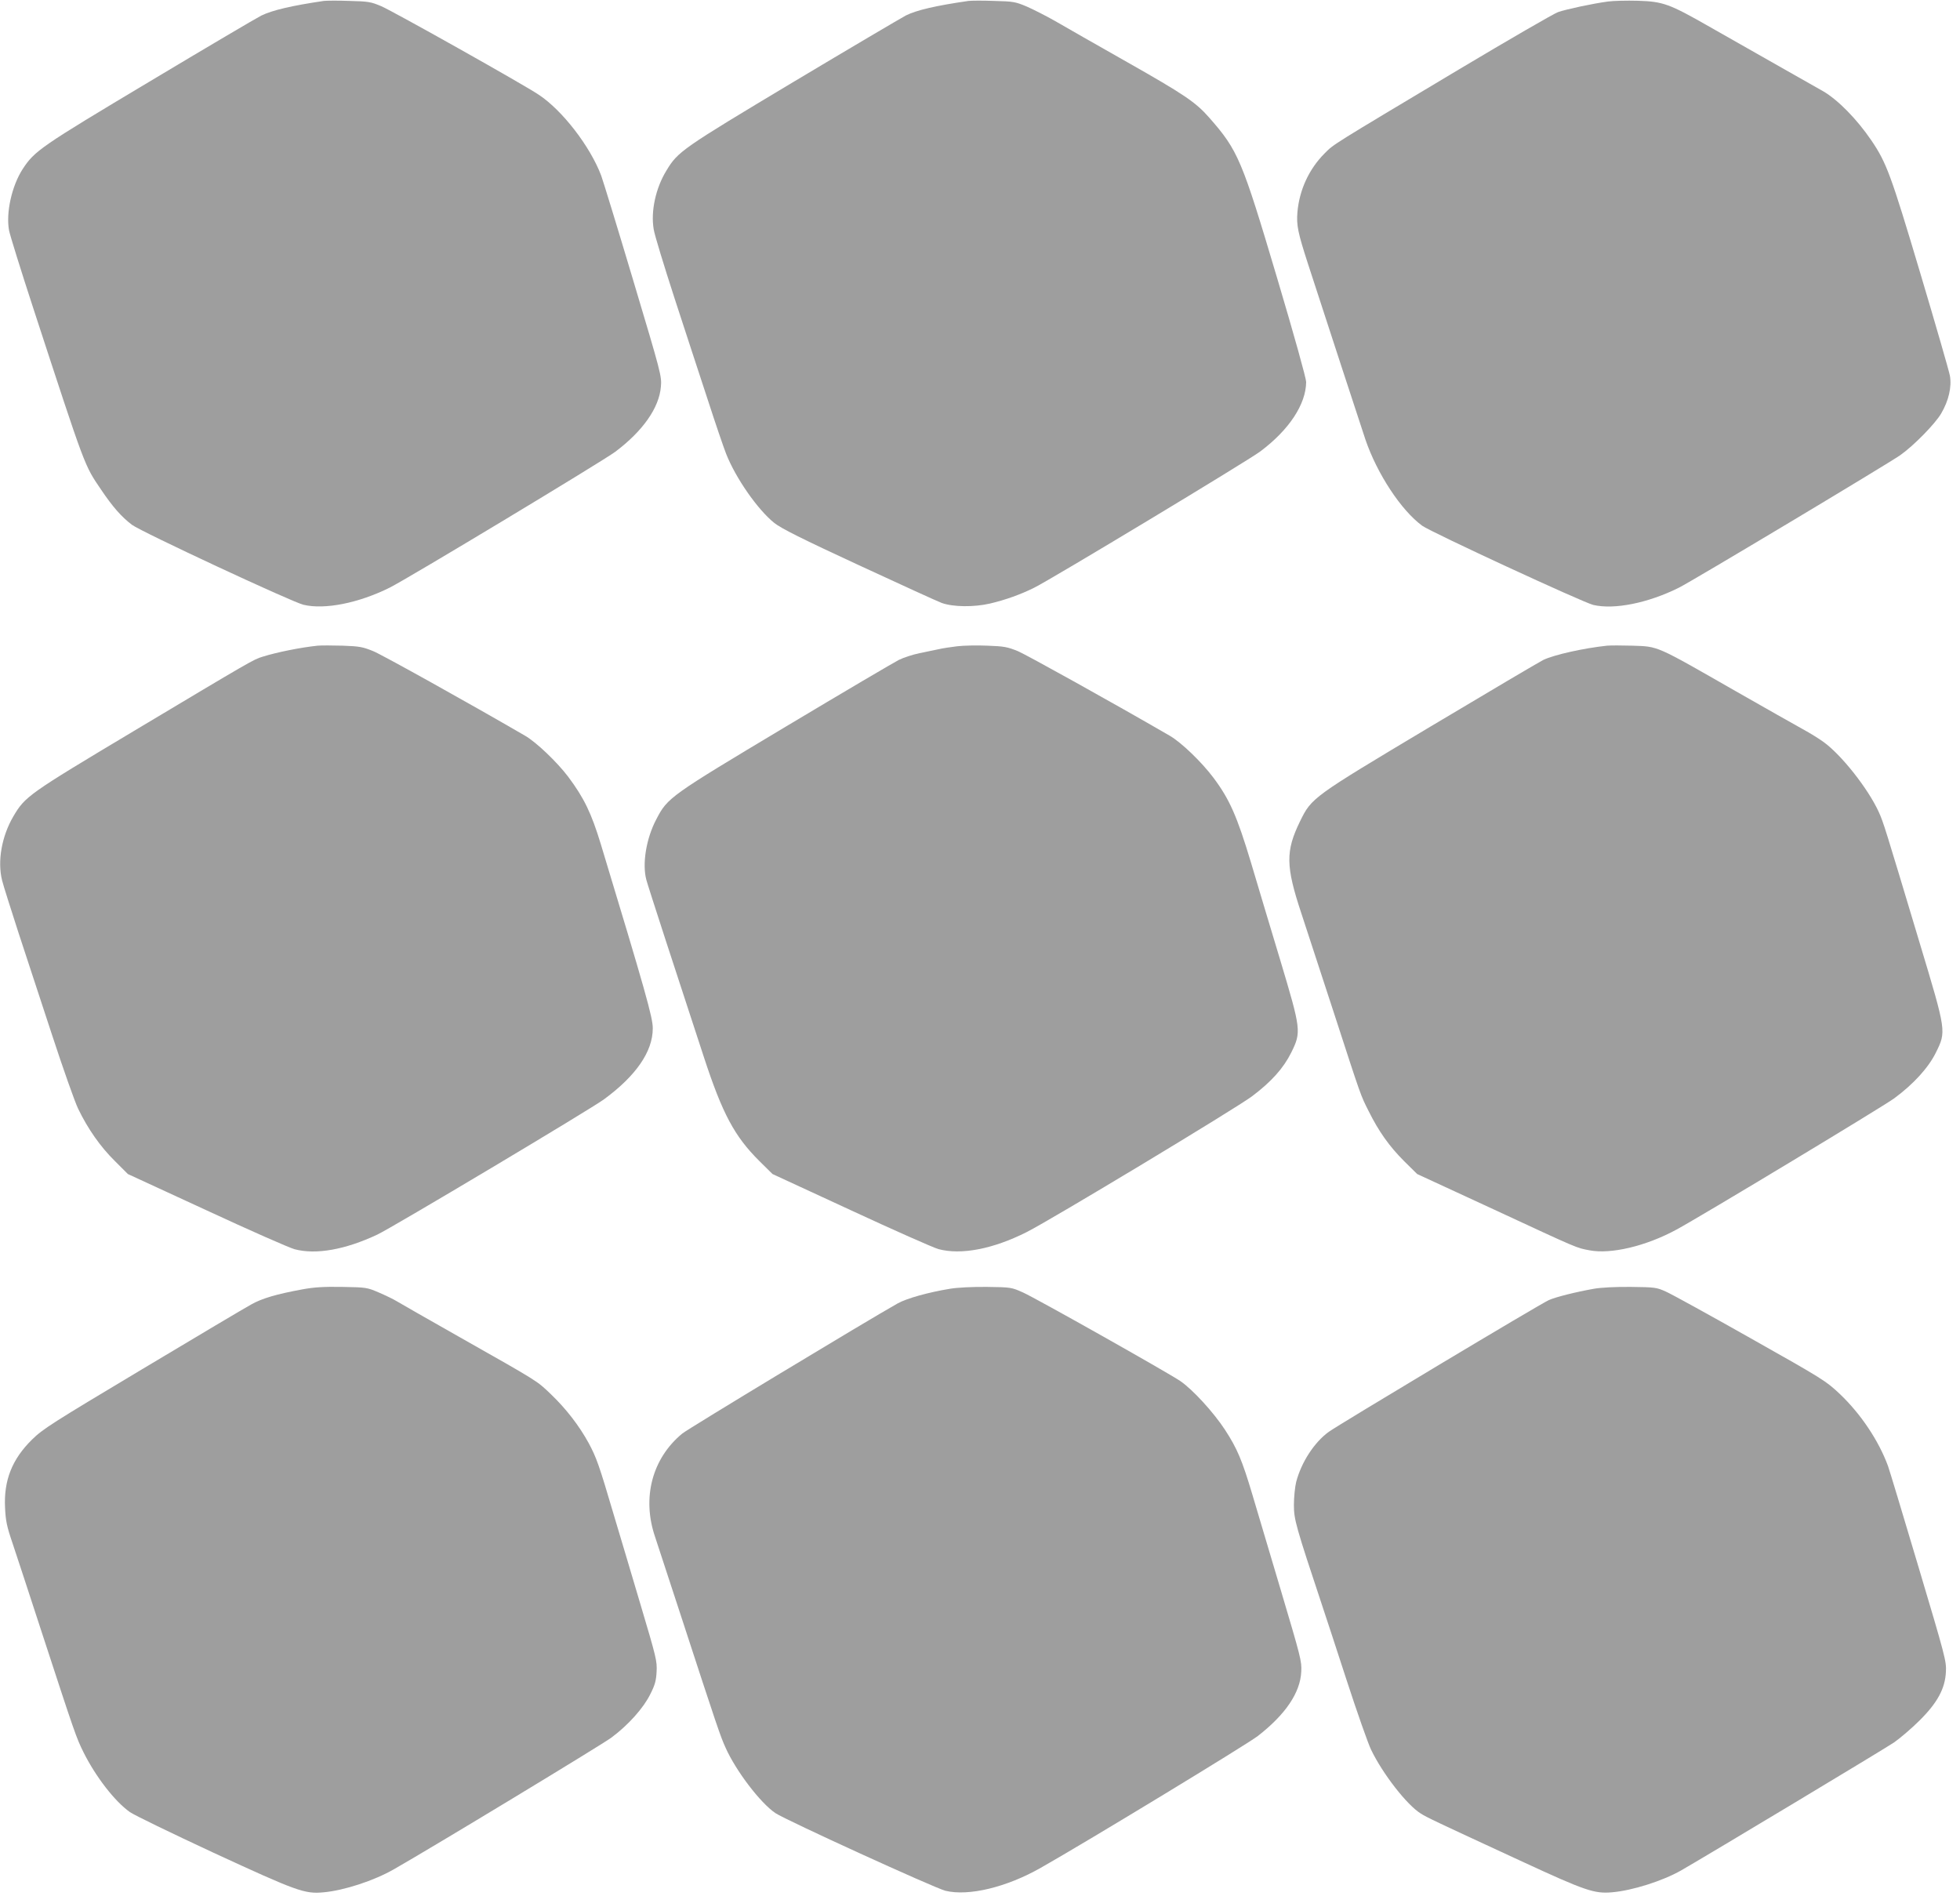 <?xml version="1.0" standalone="no"?>
<!DOCTYPE svg PUBLIC "-//W3C//DTD SVG 20010904//EN"
 "http://www.w3.org/TR/2001/REC-SVG-20010904/DTD/svg10.dtd">
<svg version="1.0" xmlns="http://www.w3.org/2000/svg"
 width="1280pt" height="1238pt" viewBox="0 0 1280 1238"
 preserveAspectRatio="xMidYMid meet">
<g transform="translate(0,1238) scale(0.1,-0.1)"
fill="#9e9e9e" stroke="none">
<path d="M2115 12374 c-211 -31 -338 -61 -409 -96 -32 -16 -361 -210 -730
-431 -713 -426 -750 -452 -828 -571 -71 -110 -110 -285 -89 -400 6 -32 79
-266 162 -520 340 -1040 329 -1011 439 -1173 74 -110 133 -178 202 -230 60
-45 1042 -503 1120 -522 139 -33 360 11 563 112 115 57 1393 827 1473 887 181
136 287 288 298 425 6 68 2 84 -180 692 -102 342 -197 651 -210 687 -72 190
-253 425 -407 527 -99 67 -953 546 -1028 578 -68 29 -85 32 -210 35 -75 3
-149 2 -166 0z"/>
<path d="M6325 12374 c-214 -31 -339 -60 -409 -95 -32 -17 -363 -212 -736
-435 -726 -435 -753 -453 -828 -578 -70 -114 -103 -266 -83 -383 5 -35 67
-237 136 -450 70 -214 167 -512 217 -663 49 -151 103 -310 120 -353 62 -158
206 -365 315 -452 44 -35 177 -102 553 -276 272 -126 515 -237 540 -246 75
-27 211 -28 315 -4 102 24 202 60 290 104 113 56 1397 830 1475 889 189 141
299 309 300 454 0 23 -78 304 -190 680 -230 773 -254 831 -444 1047 -88 100
-162 150 -536 362 -201 114 -412 234 -470 268 -58 33 -141 75 -184 94 -74 31
-87 34 -215 37 -75 3 -149 2 -166 0z"/>
<path d="M10500 12370 c-102 -14 -270 -50 -325 -69 -28 -10 -320 -179 -650
-376 -838 -501 -812 -484 -874 -546 -102 -102 -165 -238 -178 -384 -7 -86 3
-134 68 -335 119 -367 353 -1081 376 -1150 77 -225 234 -463 371 -563 58 -42
1048 -500 1117 -517 137 -32 358 12 560 113 85 42 1367 810 1445 865 88 62
228 205 267 272 49 83 70 174 57 247 -6 32 -93 333 -193 668 -192 644 -221
722 -319 867 -96 141 -219 266 -317 323 -22 13 -157 89 -300 170 -143 81 -342
194 -442 251 -261 149 -302 164 -466 169 -73 2 -161 0 -197 -5z"/>
<path d="M2075 8164 c-109 -11 -268 -43 -360 -72 -61 -19 -61 -19 -844 -487
-687 -411 -707 -425 -784 -556 -76 -130 -105 -293 -73 -419 9 -36 57 -186 105
-335 49 -148 148 -450 220 -670 72 -220 149 -438 171 -484 64 -133 146 -249
239 -341 l86 -86 514 -237 c282 -131 541 -245 575 -254 140 -37 331 -3 541 96
94 44 1395 820 1481 884 208 153 317 311 317 462 1 69 -50 248 -339 1202 -62
204 -110 303 -214 442 -73 96 -208 225 -281 267 -370 215 -931 527 -991 552
-69 28 -89 32 -200 36 -68 2 -141 2 -163 0z"/>
<path d="M6250 8160 c-41 -5 -95 -13 -120 -19 -25 -5 -81 -17 -125 -26 -44 -9
-105 -29 -135 -44 -30 -15 -363 -211 -739 -436 -757 -453 -771 -463 -844 -603
-67 -126 -94 -292 -66 -397 10 -39 203 -632 375 -1155 122 -373 201 -520 363
-681 l86 -85 513 -237 c282 -131 538 -244 570 -253 148 -40 357 0 577 111 159
80 1370 810 1472 887 126 95 205 183 256 286 66 134 64 148 -72 602 -62 206
-149 494 -192 640 -90 299 -139 411 -244 551 -76 102 -211 232 -286 275 -369
214 -931 526 -991 552 -69 28 -90 32 -200 36 -68 3 -157 1 -198 -4z"/>
<path d="M10495 8164 c-151 -16 -345 -59 -416 -93 -30 -15 -363 -212 -740
-437 -771 -461 -773 -462 -849 -617 -95 -195 -94 -292 9 -602 38 -115 133
-406 211 -645 182 -560 175 -540 228 -645 66 -133 135 -230 231 -326 l86 -85
500 -231 c566 -263 538 -250 625 -267 140 -27 369 27 568 135 151 81 1350 804
1422 857 125 92 223 199 272 298 69 140 70 135 -106 719 -228 759 -236 786
-267 854 -68 149 -241 370 -360 456 -27 20 -88 58 -136 84 -49 27 -245 138
-438 248 -528 302 -502 291 -676 297 -68 2 -142 2 -164 0z"/>
<path d="M1975 3961 c-169 -31 -265 -59 -335 -99 -37 -20 -357 -210 -711 -422
-592 -354 -650 -391 -720 -460 -130 -128 -185 -266 -176 -445 4 -85 11 -121
50 -235 25 -74 109 -331 187 -570 218 -667 228 -697 276 -793 79 -158 203
-319 302 -389 26 -19 272 -138 547 -266 546 -252 595 -270 719 -258 133 12
328 76 456 149 241 137 1365 817 1424 862 110 82 209 193 253 283 31 61 38 89
41 147 4 68 -3 95 -103 431 -59 198 -138 465 -177 594 -96 326 -113 373 -164
468 -62 113 -146 222 -246 318 -94 90 -77 79 -598 374 -206 117 -391 222 -410
234 -19 12 -71 37 -115 56 -79 34 -83 34 -240 37 -121 2 -185 -2 -260 -16z"/>
<path d="M6205 3965 c-141 -23 -285 -63 -343 -96 -196 -110 -1370 -819 -1407
-850 -196 -162 -264 -419 -177 -674 16 -49 94 -286 172 -525 230 -705 256
-782 289 -853 68 -152 228 -361 325 -426 73 -48 1037 -488 1110 -507 152 -37
400 23 623 150 307 174 1352 809 1418 861 180 140 277 283 283 420 4 67 -4 96
-133 530 -75 253 -159 534 -186 625 -67 225 -99 301 -179 424 -76 116 -213
265 -293 319 -88 59 -947 543 -1027 578 -74 33 -77 34 -235 36 -94 1 -193 -4
-240 -12z"/>
<path d="M10410 3965 c-119 -21 -250 -54 -295 -74 -55 -24 -1365 -809 -1437
-860 -95 -69 -179 -198 -213 -327 -8 -32 -15 -100 -15 -151 0 -96 12 -137 190
-673 16 -47 85 -258 154 -470 69 -212 141 -416 160 -455 76 -158 235 -362 325
-417 39 -25 88 -48 661 -313 413 -191 472 -211 587 -201 132 11 331 74 452
143 179 103 1331 795 1391 836 41 29 116 93 166 143 117 116 167 209 172 318
4 68 -5 101 -178 681 -100 336 -190 634 -200 662 -61 166 -178 341 -315 471
-89 84 -107 96 -581 363 -269 152 -518 289 -554 305 -62 28 -71 29 -230 31
-101 1 -194 -4 -240 -12z"/>
</g>
</svg>
